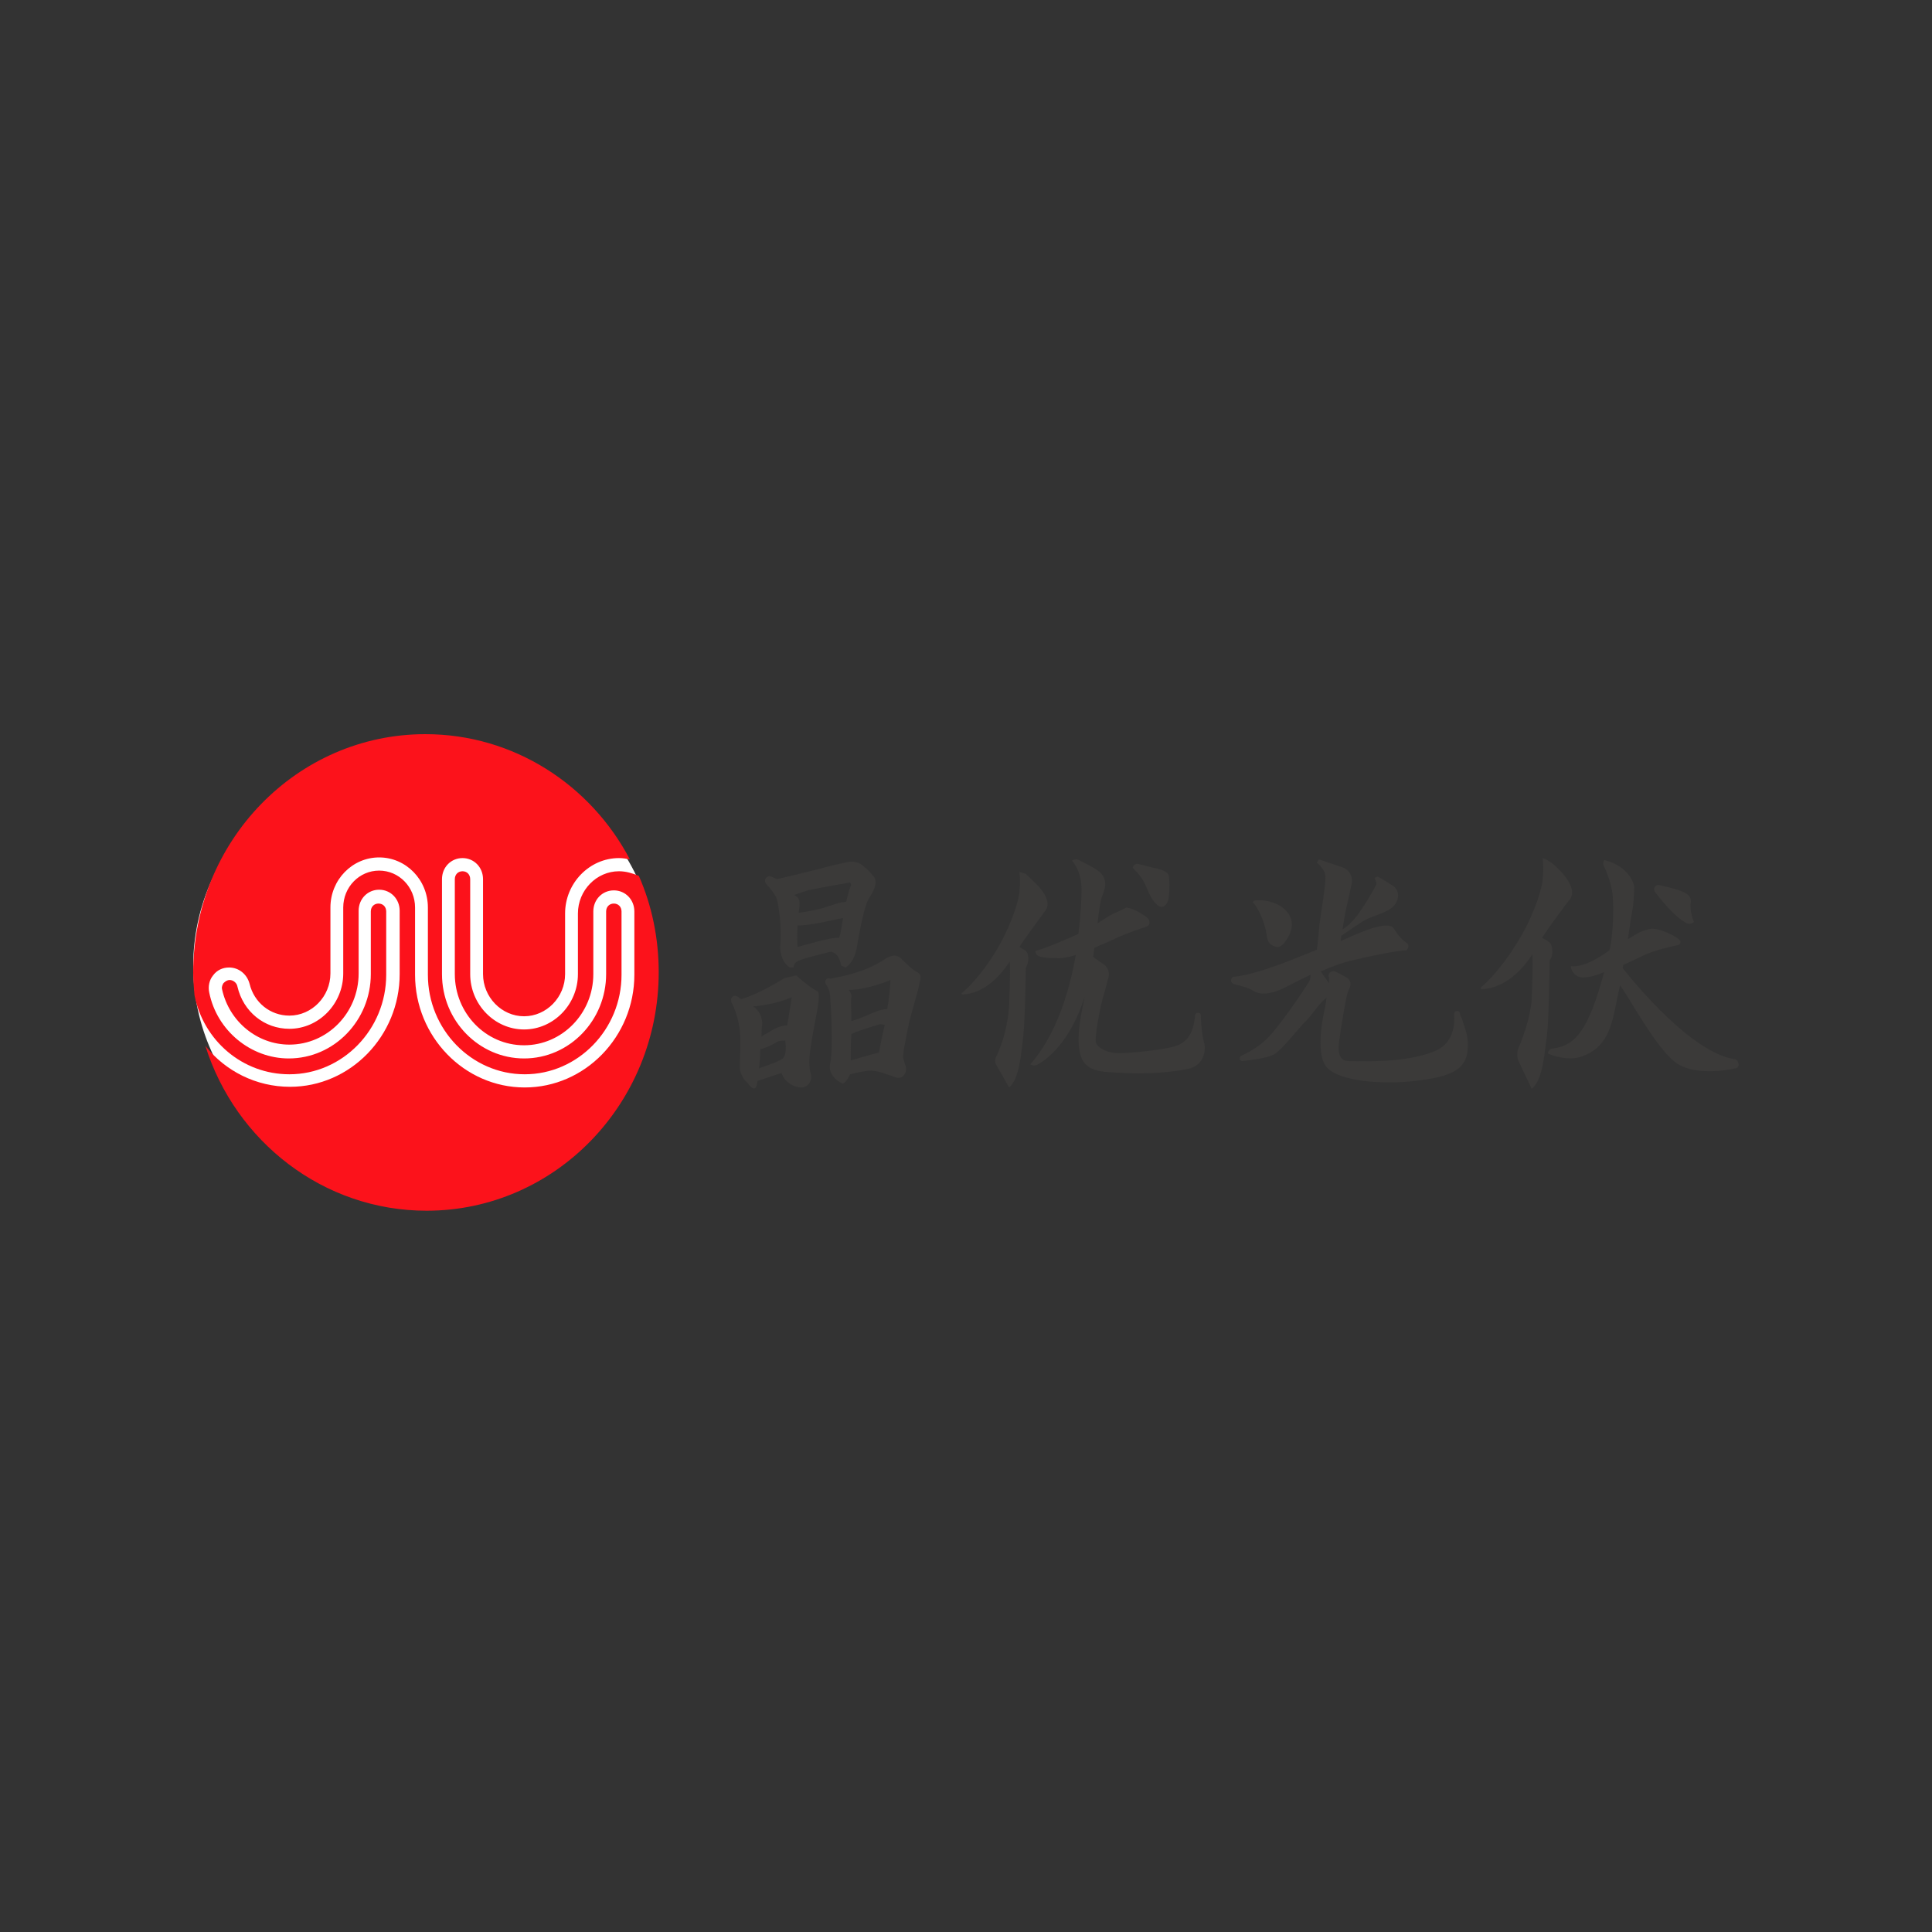 <svg width="150" height="150" viewBox="0 0 150 150" fill="none" xmlns="http://www.w3.org/2000/svg">
<rect x="0" y="0" width="150" height="150" fill="#333333" stroke="none"/>
<ellipse cx="33" cy="75" rx="18" ry="17" fill="white"/>
<path d="M22.468 83.407C26.599 83.407 29.985 79.927 29.985 75.679V70.766C29.985 70.408 29.736 70.152 29.387 70.152C29.039 70.152 28.79 70.408 28.79 70.766V75.628C28.79 79.21 25.952 82.178 22.418 82.178C19.48 82.178 16.842 80.029 16.245 77.061C16.145 76.6 16.245 76.088 16.543 75.73C16.842 75.321 17.29 75.116 17.788 75.116C18.535 75.116 19.182 75.628 19.381 76.396C19.729 77.829 20.974 78.852 22.468 78.852C24.21 78.852 25.654 77.368 25.654 75.577V70.459C25.654 68.31 27.346 66.57 29.437 66.57C31.528 66.57 33.221 68.31 33.221 70.459V72.097V75.679C33.221 79.927 36.606 83.407 40.738 83.407C44.87 83.407 48.255 79.927 48.255 75.679V70.766C48.255 70.408 48.006 70.152 47.658 70.152C47.309 70.152 47.06 70.408 47.06 70.766V75.628C47.06 79.21 44.223 82.178 40.688 82.178C37.203 82.178 34.316 79.261 34.316 75.628V68.259C34.316 67.338 35.013 66.621 35.909 66.621C36.805 66.621 37.502 67.338 37.502 68.259V75.628C37.502 77.419 38.946 78.903 40.688 78.903C42.431 78.903 43.874 77.419 43.874 75.628V70.92C43.874 68.566 45.766 66.621 48.056 66.621C48.355 66.621 48.654 66.672 48.902 66.723C45.866 60.941 39.892 57 33.022 57C23.065 57 15 65.29 15 75.526C15 76.088 15.05 76.703 15.1 77.266C15.796 80.797 18.833 83.407 22.468 83.407Z" fill="#FC121B"/>
<path d="M48.056 67.644C46.314 67.644 44.87 69.129 44.87 70.92V75.628C44.87 77.982 42.978 79.927 40.688 79.927C38.398 79.927 36.506 77.982 36.506 75.628V68.259C36.506 67.9 36.257 67.644 35.909 67.644C35.56 67.644 35.312 67.9 35.312 68.259V75.628C35.312 78.647 37.701 81.155 40.688 81.155C43.625 81.155 46.065 78.698 46.065 75.628V70.766C46.065 69.845 46.762 69.129 47.658 69.129C48.554 69.129 49.251 69.845 49.251 70.766V75.679C49.251 80.49 45.417 84.43 40.738 84.43C36.058 84.43 32.225 80.49 32.225 75.679V72.097V70.459C32.225 68.873 30.98 67.593 29.437 67.593C27.894 67.593 26.649 68.873 26.649 70.459V75.577C26.649 77.931 24.757 79.876 22.467 79.876C20.526 79.876 18.883 78.545 18.435 76.6C18.385 76.293 18.087 76.088 17.838 76.088C17.638 76.088 17.489 76.191 17.34 76.344C17.29 76.447 17.19 76.6 17.24 76.805C17.788 79.313 19.978 81.104 22.467 81.104C25.405 81.104 27.844 78.647 27.844 75.577V70.715C27.844 69.794 28.541 69.077 29.437 69.077C30.333 69.077 31.03 69.794 31.03 70.715V75.628C31.03 80.438 27.197 84.379 22.517 84.379C19.879 84.379 17.489 83.151 15.946 81.206C18.286 88.626 25.106 94 33.121 94C43.078 94 51.142 85.71 51.142 75.474C51.142 72.813 50.595 70.254 49.599 68.003C49.101 67.798 48.604 67.644 48.056 67.644Z" fill="#FC121B"/>
<path fill-rule="evenodd" clip-rule="evenodd" d="M60.325 69.845C60.425 70.203 60.724 71.892 60.574 73.479C60.574 73.479 60.524 74.604 61.321 75.116H61.62C61.62 75.116 61.57 74.809 61.968 74.604C62.366 74.4 64.507 73.888 64.507 73.888C64.507 73.888 65.154 73.939 65.303 74.963L65.652 75.116C65.652 75.116 66.299 74.758 66.498 73.683C66.698 72.609 67.046 70.408 67.494 69.692C67.494 69.692 68.34 68.566 67.793 68.003C67.544 67.696 67.345 67.491 67.145 67.338C66.797 66.979 66.299 66.826 65.801 66.928C65.104 67.082 64.159 67.286 63.711 67.44C62.914 67.644 60.325 68.259 60.325 68.259L59.877 68.054C59.778 68.003 59.678 68.003 59.628 68.054C59.379 68.156 59.33 68.412 59.479 68.617C59.827 68.975 60.275 69.589 60.325 69.845ZM65.254 72.455L65.154 72.813C64.656 72.711 61.918 73.53 61.918 73.53C61.918 73.53 61.868 72.711 61.918 71.841C62.864 71.892 64.607 71.431 65.154 71.329C65.254 71.329 65.353 71.278 65.453 71.278C65.353 71.943 65.254 72.455 65.254 72.455ZM62.964 69.077C63.661 68.924 66.001 68.514 66.001 68.514L66.1 68.719C66.001 68.822 65.851 69.333 65.702 69.999C65.602 70.05 65.453 70.05 65.353 70.05C65.104 70.101 64.656 70.254 63.86 70.51C63.661 70.561 62.864 70.766 62.018 70.869C62.018 70.664 62.068 70.51 62.068 70.357C62.068 69.999 62.117 69.794 61.819 69.589L61.669 69.487C61.669 69.487 62.615 69.129 62.964 69.077Z" fill="#3B3A39"/>
<path fill-rule="evenodd" clip-rule="evenodd" d="M71.278 75.526C70.73 75.219 70.332 74.758 69.933 74.4C69.535 74.041 69.137 74.195 68.639 74.502C67.145 75.526 65.005 75.884 64.457 75.986C64.358 75.935 64.208 75.935 64.109 76.088C64.059 76.191 64.059 76.293 64.109 76.396C64.258 76.6 64.457 76.959 64.457 77.47C64.507 78.033 64.706 81.411 64.457 82.537C64.208 83.611 65.403 84.123 65.403 84.123C65.403 84.123 65.602 84.225 66.001 83.407C66.399 83.304 66.897 83.202 67.245 83.151C67.793 83.048 68.44 83.253 68.838 83.407C69.037 83.458 69.336 83.56 69.585 83.662C69.834 83.714 70.083 83.662 70.232 83.407C70.332 83.253 70.381 83.048 70.332 82.844C70.282 82.639 70.182 82.383 70.132 82.178C70.083 81.769 70.282 80.95 70.481 79.876C70.68 78.801 71.278 77.01 71.327 76.6C71.427 76.088 71.626 75.73 71.278 75.526ZM68.241 81.718C67.594 81.871 66.449 82.23 66.05 82.332C66.05 81.718 66.05 80.95 66.1 80.285C66.698 79.978 68.34 79.517 68.34 79.517L68.689 79.569C68.49 80.387 68.241 81.718 68.241 81.718ZM68.888 78.34C68.34 78.34 67.643 78.698 67.145 78.903C66.548 79.159 66.15 79.261 66.15 79.261H66.1C66.1 78.289 66.05 77.777 66.1 77.419C66.15 77.214 66.001 77.01 65.901 76.856C67.345 76.856 69.137 76.088 69.137 76.088C69.137 76.396 69.037 77.521 68.888 78.34Z" fill="#3B3A39"/>
<path fill-rule="evenodd" clip-rule="evenodd" d="M93.232 78.852C93.232 78.75 93.182 78.647 93.082 78.647C92.933 78.596 92.784 78.698 92.784 78.852C92.634 80.49 91.987 81.001 91.141 81.257C90.245 81.513 87.805 81.769 86.86 81.769C85.914 81.769 85.117 81.308 85.067 80.848C85.018 80.438 85.366 78.391 85.615 77.521C85.764 77.061 85.914 76.396 86.063 75.884C86.163 75.474 86.013 75.065 85.665 74.86L84.868 74.297C84.918 74.041 84.918 73.837 84.968 73.581C85.715 73.274 86.412 72.967 86.81 72.762C87.507 72.455 88.552 72.097 89 71.943C89.15 71.892 89.249 71.79 89.249 71.636C89.249 71.483 89.199 71.38 89.1 71.278C88.801 71.022 88.104 70.561 87.457 70.459C87.457 70.459 86.959 70.715 86.611 70.869C86.312 70.971 85.914 71.227 85.217 71.687C85.316 70.766 85.416 70.05 85.515 69.743C85.764 69.026 85.963 68.668 85.665 68.054C85.416 67.542 84.42 67.133 83.773 66.775C83.574 66.672 83.375 66.723 83.225 66.826C83.225 66.826 83.972 67.542 83.972 69.077C83.972 69.692 83.922 70.971 83.723 72.506C82.827 72.916 81.433 73.53 80.388 73.837C80.388 73.99 80.487 74.195 80.686 74.246C80.935 74.349 81.433 74.4 82.18 74.4C82.578 74.4 83.026 74.297 83.524 74.144C83.026 77.01 81.981 80.387 79.99 82.639C80.139 82.741 80.338 82.741 80.487 82.69C81.184 82.332 83.076 81.001 84.221 77.368C83.972 78.596 83.624 80.08 83.773 81.308C83.972 83.356 85.515 83.202 87.258 83.304C89 83.407 90.992 83.253 92.186 82.997C93.431 82.793 93.68 81.564 93.481 80.95C93.282 80.131 93.232 79.21 93.232 78.852Z" fill="#3B3A39"/>
<path fill-rule="evenodd" clip-rule="evenodd" d="M113.344 78.647C113.294 78.545 113.245 78.494 113.145 78.494C112.996 78.494 112.896 78.596 112.896 78.75C112.946 79.364 112.946 80.899 111.502 81.564C109.611 82.383 107.022 82.434 104.881 82.383C104.483 82.383 103.736 82.434 103.985 80.746C104.134 79.671 104.333 78.443 104.483 77.726C104.533 77.368 104.632 77.01 104.782 76.703C104.881 76.447 104.931 76.14 104.533 75.884C104.184 75.679 103.885 75.526 103.637 75.423C103.338 75.321 103.039 75.628 103.188 75.884C103.188 75.935 103.188 76.088 103.188 76.344L102.541 75.423C103.437 75.014 104.334 74.707 105.03 74.553C106.524 74.195 108.515 73.786 109.212 73.786L109.262 73.683C109.411 73.53 109.362 73.274 109.162 73.171C108.914 73.018 108.615 72.711 108.217 72.097C107.769 71.329 105.13 72.609 104.085 73.069C104.085 72.967 104.134 72.813 104.134 72.66C104.632 72.302 105.628 71.636 105.976 71.431C106.424 71.176 107.47 70.92 108.017 70.51C108.515 70.152 108.814 69.333 108.217 68.822C107.868 68.566 106.972 68.054 106.972 68.054L106.723 68.156C106.723 68.156 106.823 68.463 106.872 68.566C106.922 68.668 106.076 70.101 105.379 71.073C104.931 71.636 104.533 71.995 104.234 72.148C104.333 71.534 104.433 70.869 104.533 70.459C104.682 69.845 104.831 69.129 104.931 68.668C105.08 68.105 104.782 67.542 104.234 67.338C103.487 67.082 102.392 66.723 102.392 66.723L102.243 66.979C102.243 66.979 102.84 67.44 102.89 67.952C102.989 68.412 102.541 70.971 102.442 71.79C102.392 72.455 102.292 73.376 102.243 73.734C101.098 74.195 99.504 74.86 98.658 75.116C97.513 75.526 96.418 75.781 95.821 75.833C95.671 75.833 95.572 75.986 95.572 76.14C95.572 76.242 95.671 76.344 95.771 76.396C96.119 76.498 96.916 76.651 97.364 76.959C97.961 77.317 98.957 77.112 99.903 76.6C100.301 76.396 100.998 76.037 101.745 75.679C101.745 75.833 101.745 76.037 101.645 76.191C101.396 76.651 99.156 79.978 98.21 80.797C97.513 81.411 96.717 81.82 96.368 81.974C96.269 82.025 96.219 82.178 96.269 82.281C96.318 82.332 96.368 82.383 96.468 82.383C97.165 82.281 98.31 82.178 98.907 81.871C99.554 81.513 100.898 79.722 101.396 79.261C101.844 78.852 102.492 77.777 102.989 77.47C102.94 77.982 102.84 78.391 102.84 78.391C102.84 78.391 102.043 81.718 102.989 82.844C103.935 83.97 107.37 84.225 109.909 83.918C112.448 83.611 113.792 83.151 113.942 81.564C114.041 80.49 113.792 80.029 113.494 79.057C113.394 78.903 113.344 78.75 113.344 78.647Z" fill="#3B3A39"/>
<path fill-rule="evenodd" clip-rule="evenodd" d="M130.968 71.687C131.117 71.739 131.316 71.739 131.465 71.636L131.515 71.585C131.515 71.585 131.167 70.766 131.266 70.101C131.366 69.436 130.868 69.18 128.827 68.719C128.678 68.668 128.478 68.77 128.429 68.975C128.429 69.078 128.429 69.18 128.478 69.231C128.827 69.692 129.972 71.176 130.968 71.687Z" fill="#3B3A39"/>
<path fill-rule="evenodd" clip-rule="evenodd" d="M134.652 82.23C131.366 81.718 127.035 76.498 125.989 75.167C125.989 75.065 126.039 74.963 126.039 74.912C126.736 74.604 127.333 74.297 127.682 74.144C128.429 73.786 129.773 73.478 130.271 73.376C130.37 73.376 130.47 73.274 130.47 73.171C130.47 73.018 130.37 72.967 130.271 72.864C129.972 72.66 129.723 72.506 129.026 72.25C128.727 72.148 128.279 72.046 127.981 72.148C127.782 72.199 127.632 72.25 127.483 72.302C127.234 72.404 126.885 72.609 126.388 72.916C126.487 72.199 126.587 71.585 126.636 71.227C126.836 70.408 126.885 69.129 126.885 68.873C126.885 68.668 126.487 67.235 124.546 66.775L124.496 66.928C124.446 67.03 124.496 67.184 124.546 67.286C124.695 67.593 124.994 68.31 125.143 69.077C125.342 70.101 125.243 72.557 124.994 73.632C124.994 73.683 124.944 73.734 124.944 73.786C124.297 74.246 123.052 75.116 121.957 75.014C121.957 75.219 122.206 75.935 122.953 75.884C123.401 75.884 123.948 75.73 124.546 75.474C123.301 80.08 122.305 81.155 120.563 81.411C120.364 81.411 120.214 81.564 120.165 81.769L120.364 81.871C120.364 81.871 121.608 82.383 122.654 82.076C125.292 81.257 125.193 78.75 125.79 76.498C126.587 77.624 128.528 81.257 130.022 82.434C131.416 83.56 134.054 83.1 134.751 82.946C134.851 82.946 134.95 82.844 135 82.69C134.95 82.434 134.851 82.23 134.652 82.23Z" fill="#3B3A39"/>
<path fill-rule="evenodd" clip-rule="evenodd" d="M88.751 68.361C88.951 68.668 89.249 69.589 89.598 69.999C89.897 70.357 90.195 70.613 90.544 70.203C90.892 69.845 90.793 68.207 90.743 67.952C90.643 67.747 90.444 67.542 89.399 67.338C88.951 67.235 88.652 67.133 88.403 67.082C88.204 67.03 88.005 67.133 87.955 67.338V67.389C88.104 67.542 88.602 68.054 88.751 68.361Z" fill="#3B3A39"/>
<path fill-rule="evenodd" clip-rule="evenodd" d="M79.143 73.53C79.84 72.455 80.836 71.176 81.184 70.664C81.632 70.05 80.985 69.18 80.537 68.719C80.089 68.259 79.641 67.849 79.641 67.849L79.143 67.696C79.143 67.696 79.243 68.31 79.143 69.282C79.044 70.254 78.297 72.302 77.202 74.041C75.858 76.191 74.663 77.112 74.663 77.112V77.214C76.405 77.163 77.65 75.781 78.397 74.656C78.446 75.372 78.397 76.703 78.347 77.982C78.247 79.978 77.6 81.564 77.301 82.127C77.251 82.281 77.251 82.486 77.301 82.588L78.347 84.43C79.143 83.816 79.293 81.718 79.442 80.49C79.591 79.261 79.641 75.116 79.641 75.116C79.89 74.809 79.89 74.093 79.691 73.888C79.691 73.837 79.442 73.683 79.143 73.53Z" fill="#3B3A39"/>
<path fill-rule="evenodd" clip-rule="evenodd" d="M120.314 74.553C120.613 74.246 120.563 73.479 120.364 73.223C120.264 73.12 120.015 72.967 119.717 72.813C120.463 71.687 121.509 70.306 121.907 69.794C122.355 69.18 121.708 68.207 121.26 67.747C121.111 67.593 120.911 67.389 120.762 67.235C120.463 66.979 120.115 66.723 119.766 66.621C119.766 66.621 119.866 67.286 119.766 68.31C119.667 69.333 118.87 71.534 117.675 73.376C116.232 75.679 114.987 76.651 114.987 76.651V76.805C116.829 76.754 118.223 75.27 118.97 74.093C119.02 74.86 118.97 76.242 118.92 77.624C118.82 78.954 118.223 80.643 117.875 81.411C117.775 81.718 117.775 82.025 117.875 82.332L118.92 84.532C119.816 83.867 119.916 81.615 120.115 80.336C120.264 79.005 120.314 74.553 120.314 74.553Z" fill="#3B3A39"/>
<path fill-rule="evenodd" clip-rule="evenodd" d="M63.462 76.959C62.814 76.651 61.819 75.73 61.819 75.73L60.923 75.935C58.981 77.112 57.936 77.47 57.537 77.573C57.438 77.522 57.338 77.419 57.239 77.368C57.089 77.266 56.94 77.317 56.84 77.419C56.741 77.522 56.741 77.675 56.791 77.829C57.089 78.34 57.388 79.364 57.438 80.029C57.537 80.848 57.438 82.23 57.438 82.844C57.438 83.458 57.886 83.97 58.035 84.072C58.085 84.123 58.633 84.993 58.782 84.123C58.782 84.072 58.782 84.021 58.832 83.918L60.674 83.304C60.923 84.021 61.62 84.43 62.217 84.43C62.466 84.43 62.665 84.328 62.814 84.123C62.964 83.918 63.014 83.662 62.964 83.458C62.864 83.048 62.765 82.486 62.914 81.513C63.113 79.773 63.86 77.112 63.462 76.959ZM60.773 82.178C60.475 82.434 59.33 82.793 58.931 82.946C58.981 82.486 59.031 81.974 59.031 81.462C59.479 81.36 59.977 81.104 60.325 80.899C60.475 80.797 60.724 80.797 60.972 80.797C61.022 81.206 61.072 81.923 60.773 82.178ZM61.122 79.62C60.624 79.569 59.927 79.978 59.628 80.183C59.429 80.285 59.23 80.387 59.13 80.49C59.13 80.08 59.13 79.722 59.18 79.466C59.18 78.954 58.931 78.443 58.483 78.136C60.325 77.982 61.47 77.419 61.47 77.419L61.122 79.62Z" fill="#3B3A39"/>
<path fill-rule="evenodd" clip-rule="evenodd" d="M99.156 73.53C99.355 73.53 99.505 73.427 99.654 73.274C101.347 71.227 99.355 69.794 97.563 69.896C97.414 69.896 97.314 69.947 97.264 70.05C97.613 70.408 98.21 71.483 98.36 72.711C98.459 73.376 98.907 73.479 99.156 73.53Z" fill="#3B3A39"/>
</svg>
